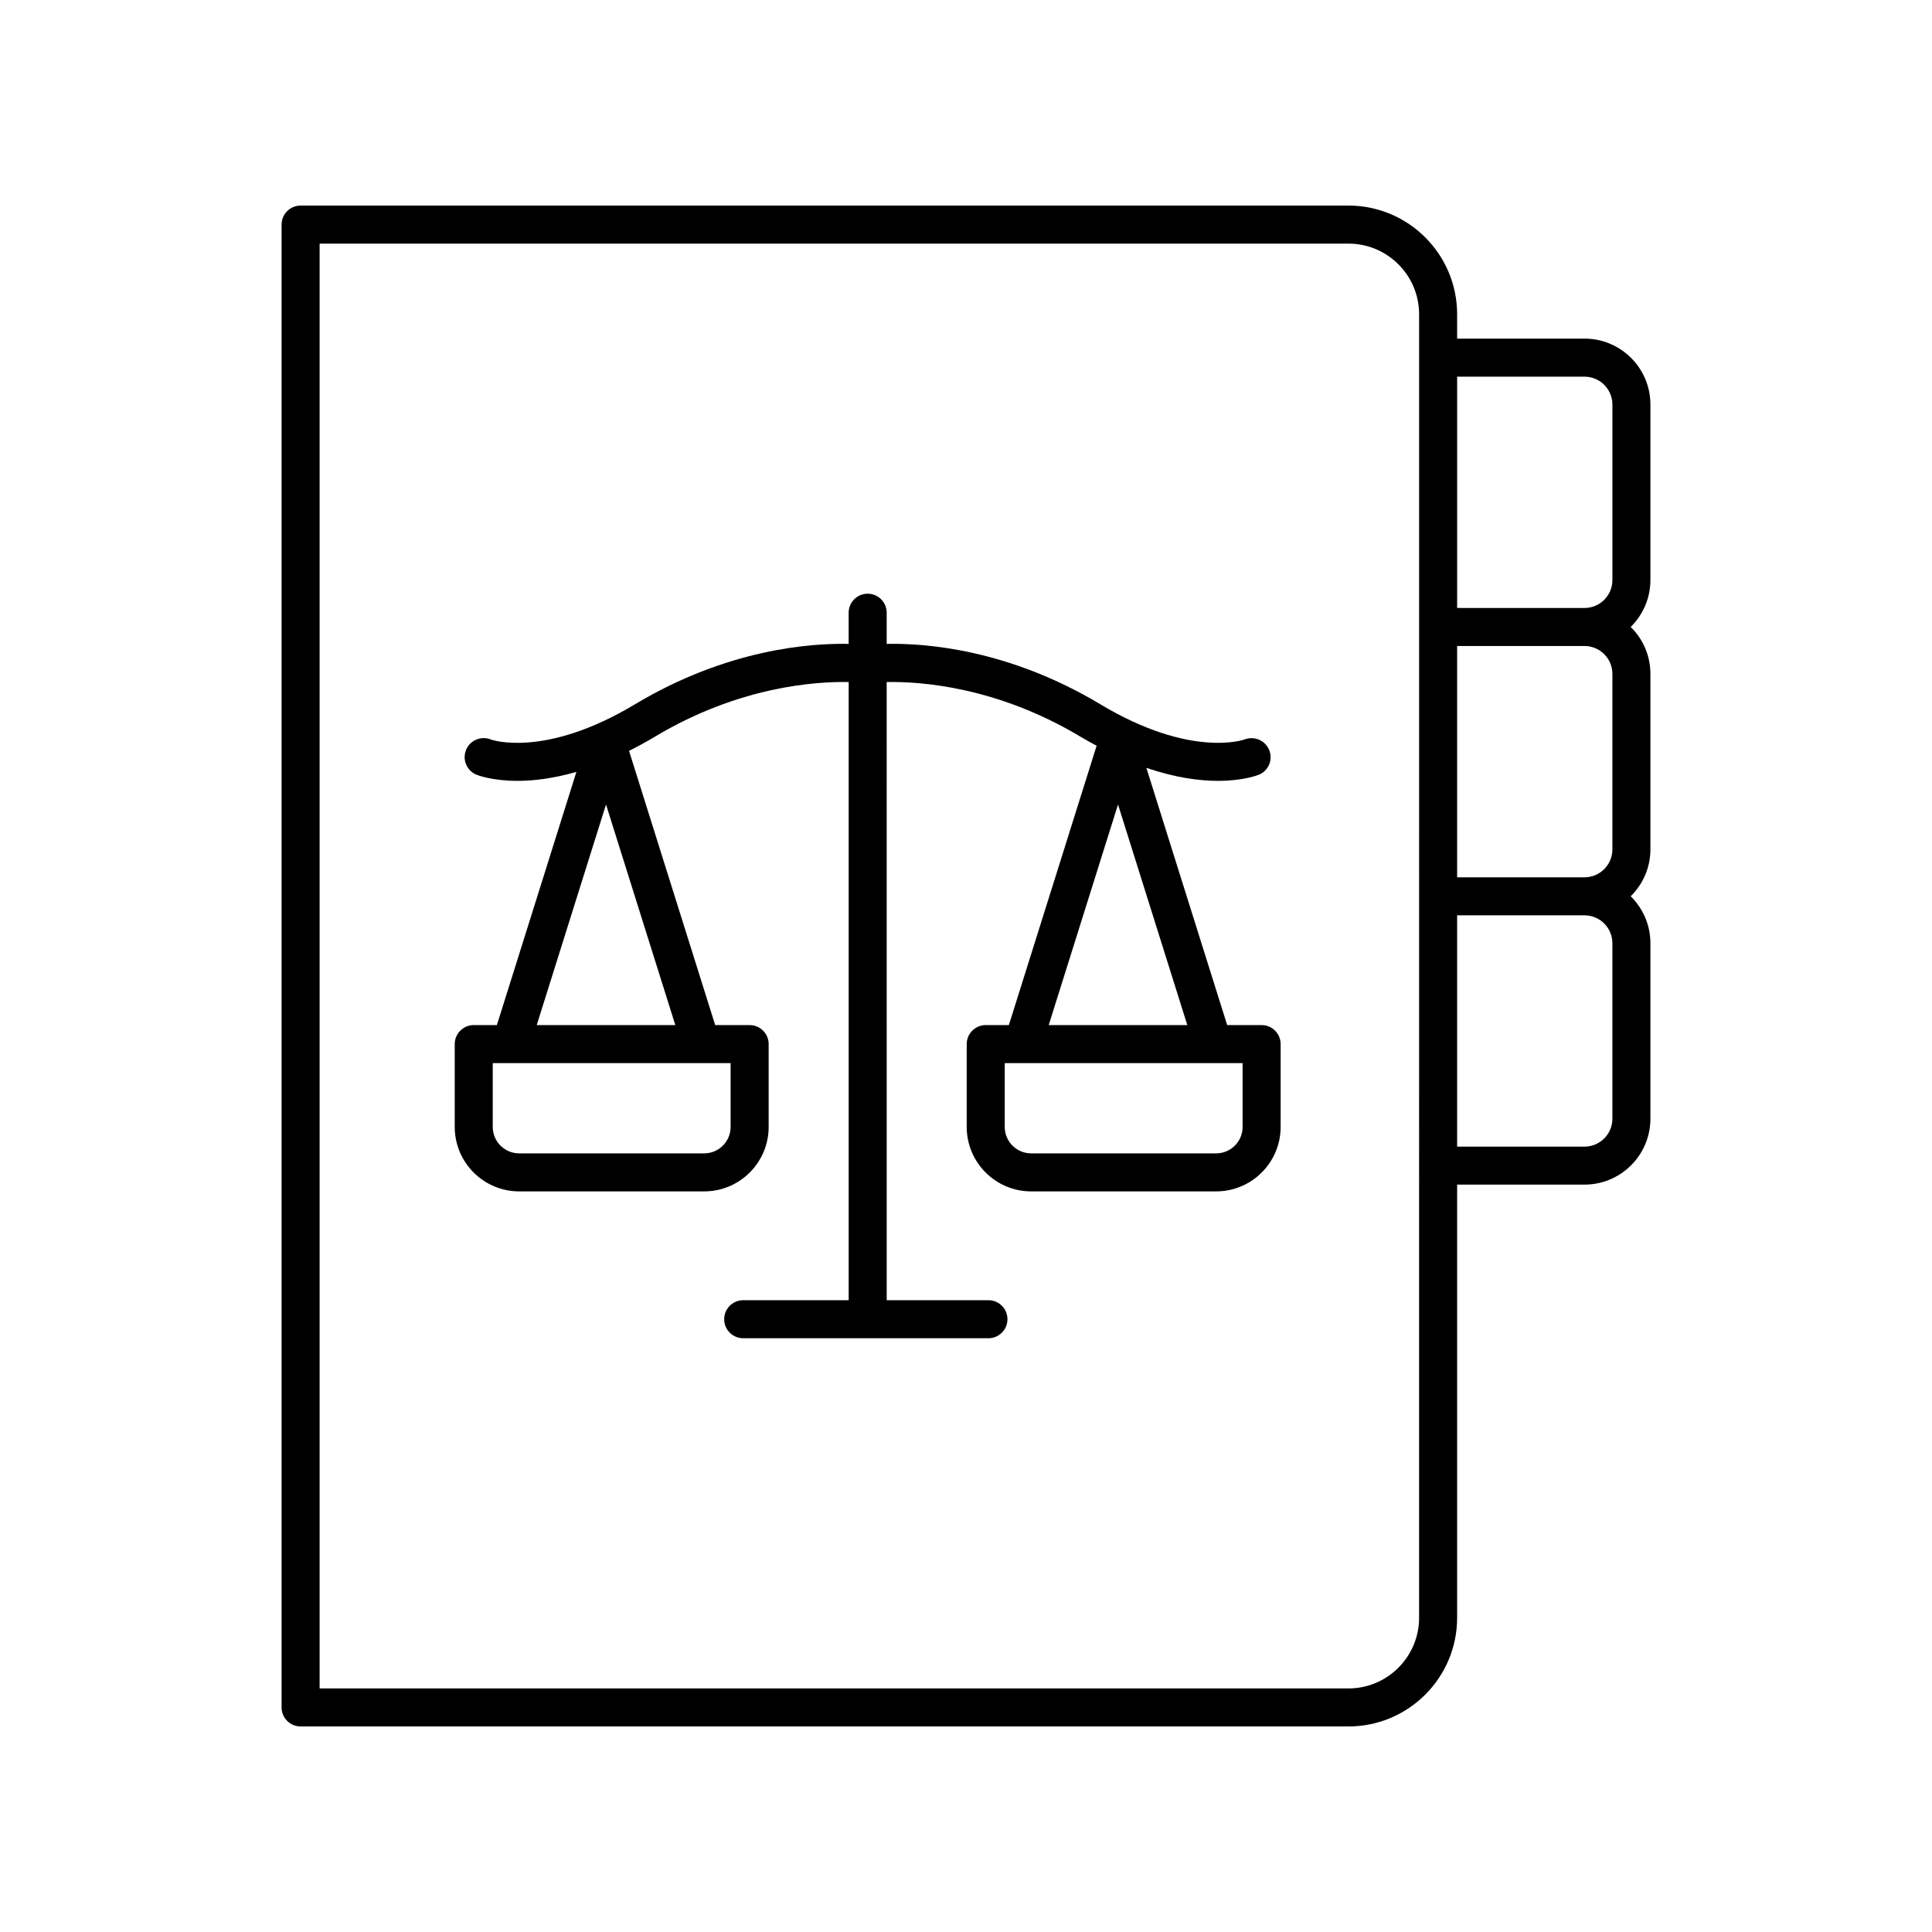 <?xml version="1.0" encoding="UTF-8"?>
<!-- Uploaded to: SVG Repo, www.svgrepo.com, Generator: SVG Repo Mixer Tools -->
<svg fill="#000000" width="800px" height="800px" version="1.1" viewBox="144 144 512 512" xmlns="http://www.w3.org/2000/svg">
 <g>
  <path d="m478.34 415.66h-9.125l-21.418-68.176c7.695 2.633 14.105 3.453 18.961 3.453 6.734 0 10.543-1.5 10.875-1.637 2.547-1.055 3.742-3.938 2.727-6.5-1.012-2.562-3.93-3.832-6.504-2.844-0.137 0.055-14.211 5.113-38.246-9.309-24.438-14.66-46.535-16.223-56.629-16.008v-8.262c0-2.785-2.254-5.039-5.039-5.039-2.781 0-5.039 2.254-5.039 5.039v8.262c-10.098-0.215-32.195 1.352-56.629 16.008-24.035 14.426-38.109 9.367-38.18 9.332-2.574-1.047-5.519 0.172-6.578 2.742-1.062 2.574 0.164 5.516 2.734 6.578 0.336 0.137 4.141 1.637 10.875 1.637 4.141 0 9.398-0.582 15.629-2.379l-21.078 67.102h-6.129c-2.781 0-5.039 2.254-5.039 5.039v21.953c0 9.418 7.656 17.078 17.074 17.078h49.043c9.414 0 17.074-7.66 17.074-17.078v-21.953c0-2.785-2.254-5.039-5.039-5.039h-9.129l-22.832-72.676c2.188-1.098 4.426-2.297 6.762-3.699 22.41-13.445 42.832-14.707 51.445-14.535v163.82h-27.953c-2.781 0-5.039 2.254-5.039 5.039 0 2.785 2.254 5.039 5.039 5.039h64.992c2.781 0 5.039-2.254 5.039-5.039 0-2.785-2.254-5.039-5.039-5.039h-26.961l-0.004-163.82c8.609-0.172 29.031 1.09 51.445 14.535 1.438 0.863 2.812 1.598 4.191 2.344l-23.258 74.031h-6.133c-2.781 0-5.039 2.254-5.039 5.039v21.953c0 9.418 7.66 17.078 17.074 17.078h49.043c9.414 0 17.074-7.66 17.074-17.078v-21.953c0-2.785-2.254-5.039-5.039-5.039zm-140.72 26.992c0 3.863-3.141 7-7 7h-49.043c-3.856 0-6.996-3.141-6.996-7v-16.918h63.039zm-51.383-26.992 18.363-58.461 18.367 58.461zm154.05-58.461 18.363 58.461h-36.73zm33.016 85.453c0 3.863-3.141 7-6.996 7h-49.043c-3.859 0-7-3.141-7-7v-16.918h63.039z"/>
  <path d="m563.91 233.74h-33.758v-6.477c0-15.871-12.914-28.785-28.789-28.785h-277.7c-2.781 0-5.039 2.254-5.039 5.039v392.97c0 2.785 2.254 5.039 5.039 5.039h277.7c15.875 0 28.789-12.914 28.789-28.785v-114.81h33.758c9.633 0 17.465-7.832 17.465-17.461v-46.52c0-4.863-2.004-9.258-5.223-12.43 3.219-3.172 5.223-7.566 5.223-12.43v-46.52c0-4.863-2.004-9.258-5.223-12.43 3.219-3.172 5.223-7.566 5.223-12.43v-46.52c0-9.621-7.832-17.457-17.465-17.457zm-43.836 339c0 10.316-8.391 18.711-18.711 18.711h-272.66v-382.89h272.66c10.32 0 18.715 8.395 18.715 18.711zm51.227-178.78v46.52c0 4.074-3.316 7.387-7.391 7.387h-33.758v-61.297h33.758c4.074 0 7.391 3.316 7.391 7.391zm0-71.375v46.52c0 4.074-3.316 7.391-7.391 7.391h-33.758v-61.301h33.758c4.074 0 7.391 3.316 7.391 7.391zm-41.148-17.469v-61.297h33.758c4.074 0 7.391 3.316 7.391 7.391v46.52c0 4.074-3.316 7.391-7.391 7.391z"/>
 </g>
</svg>